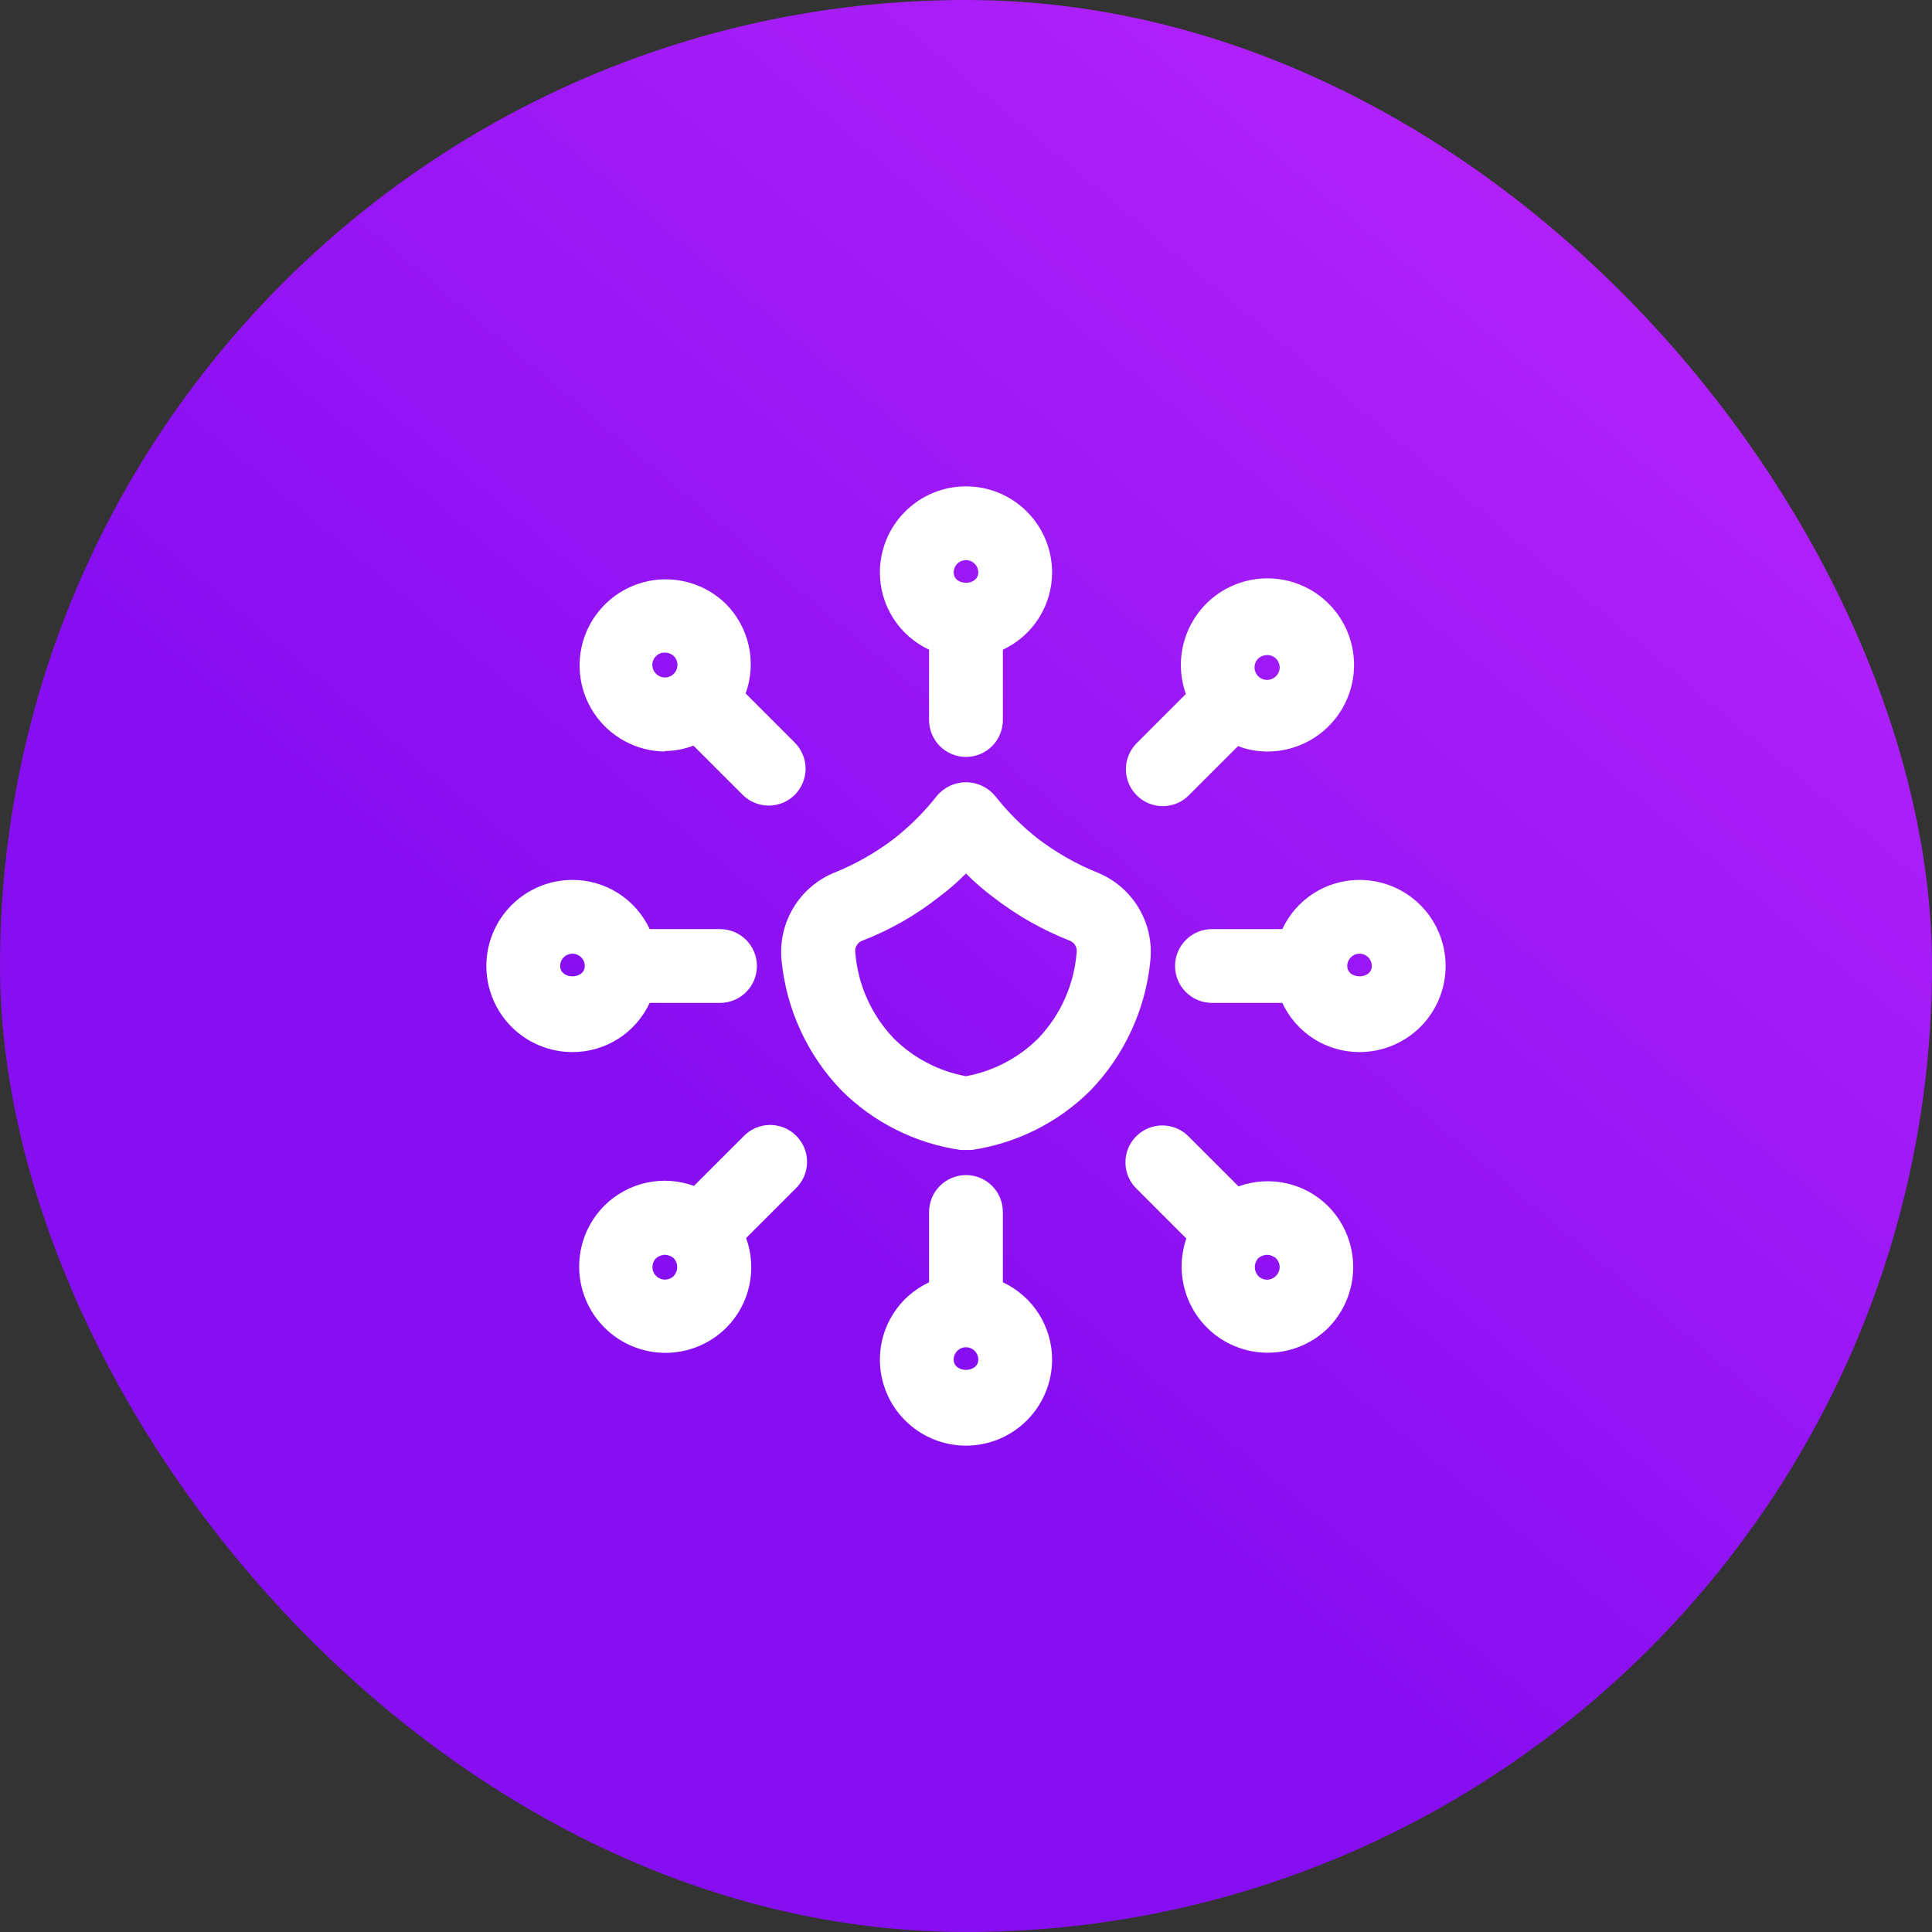 <svg xmlns="http://www.w3.org/2000/svg" width="72" height="72" viewBox="0 0 72 72" fill="none"><rect x="0" y="0" width="72" height="72" fill="#333333" stroke="none"/><rect width="72" height="72" rx="36" fill="url(#paint0_linear_994_336)"></rect><path d="M40.894 32.517C40.101 32.197 39.355 31.771 38.676 31.252C38.082 30.786 37.547 30.25 37.081 29.657C36.949 29.499 36.783 29.372 36.596 29.285C36.409 29.197 36.206 29.152 35.999 29.152C35.793 29.152 35.59 29.197 35.403 29.285C35.216 29.372 35.05 29.499 34.918 29.657C34.452 30.25 33.916 30.786 33.323 31.252C32.644 31.771 31.897 32.197 31.104 32.517C30.47 32.773 29.935 33.228 29.578 33.812C29.222 34.396 29.062 35.08 29.124 35.762C29.295 37.594 30.083 39.314 31.361 40.638C32.563 41.835 34.119 42.613 35.798 42.857H36.201C37.88 42.613 39.435 41.835 40.638 40.638C41.915 39.314 42.704 37.594 42.874 35.762C42.936 35.08 42.777 34.396 42.42 33.812C42.064 33.228 41.529 32.773 40.894 32.517ZM38.694 38.695C37.96 39.428 37.02 39.92 35.999 40.107C34.979 39.92 34.039 39.428 33.304 38.695C32.472 37.823 31.966 36.689 31.874 35.487C31.863 35.4 31.88 35.312 31.923 35.236C31.966 35.16 32.033 35.1 32.113 35.065C33.157 34.665 34.133 34.109 35.009 33.415C35.36 33.153 35.691 32.865 35.999 32.553C36.307 32.865 36.638 33.153 36.989 33.415C37.87 34.102 38.846 34.657 39.886 35.065C39.966 35.1 40.033 35.16 40.075 35.236C40.118 35.312 40.136 35.4 40.124 35.487C40.032 36.689 39.527 37.823 38.694 38.695Z" fill="white"></path><path d="M34.624 24.212V26.833C34.624 27.198 34.769 27.548 35.027 27.806C35.285 28.064 35.635 28.208 35.999 28.208C36.364 28.208 36.714 28.064 36.972 27.806C37.23 27.548 37.374 27.198 37.374 26.833V24.212C37.922 23.956 38.386 23.55 38.711 23.04C39.036 22.53 39.208 21.938 39.208 21.333C39.208 20.482 38.87 19.666 38.268 19.065C37.666 18.463 36.85 18.125 35.999 18.125C35.148 18.125 34.332 18.463 33.731 19.065C33.129 19.666 32.791 20.482 32.791 21.333C32.791 21.938 32.963 22.53 33.288 23.04C33.612 23.55 34.076 23.956 34.624 24.212ZM35.999 20.875C36.121 20.875 36.237 20.923 36.323 21.009C36.409 21.095 36.458 21.212 36.458 21.333C36.458 21.847 35.541 21.847 35.541 21.333C35.541 21.212 35.589 21.095 35.675 21.009C35.761 20.923 35.878 20.875 35.999 20.875Z" fill="white"></path><path d="M37.374 47.788V45.167C37.374 44.802 37.23 44.452 36.972 44.194C36.714 43.937 36.364 43.792 35.999 43.792C35.635 43.792 35.285 43.937 35.027 44.194C34.769 44.452 34.624 44.802 34.624 45.167V47.788C34.076 48.044 33.612 48.45 33.288 48.96C32.963 49.47 32.791 50.062 32.791 50.667C32.791 51.518 33.129 52.334 33.731 52.935C34.332 53.537 35.148 53.875 35.999 53.875C36.85 53.875 37.666 53.537 38.268 52.935C38.87 52.334 39.208 51.518 39.208 50.667C39.208 50.062 39.036 49.47 38.711 48.96C38.386 48.45 37.922 48.044 37.374 47.788ZM35.541 50.667C35.541 50.545 35.589 50.429 35.675 50.343C35.761 50.257 35.878 50.208 35.999 50.208C36.121 50.208 36.237 50.257 36.323 50.343C36.409 50.429 36.458 50.545 36.458 50.667C36.458 51.18 35.541 51.18 35.541 50.667Z" fill="white"></path><path d="M50.666 32.792C50.061 32.791 49.469 32.964 48.959 33.288C48.449 33.613 48.043 34.077 47.788 34.625H45.166C44.801 34.625 44.452 34.77 44.194 35.028C43.936 35.286 43.791 35.635 43.791 36C43.791 36.365 43.936 36.715 44.194 36.972C44.452 37.23 44.801 37.375 45.166 37.375H47.788C48.043 37.923 48.449 38.387 48.959 38.712C49.469 39.037 50.061 39.209 50.666 39.208C51.517 39.208 52.333 38.87 52.935 38.269C53.536 37.667 53.874 36.851 53.874 36C53.874 35.149 53.536 34.333 52.935 33.731C52.333 33.13 51.517 32.792 50.666 32.792ZM50.208 36C50.208 35.879 50.256 35.762 50.342 35.676C50.428 35.59 50.544 35.542 50.666 35.542C50.788 35.542 50.904 35.59 50.99 35.676C51.076 35.762 51.124 35.879 51.124 36C51.124 36.513 50.208 36.513 50.208 36Z" fill="white"></path><path d="M24.212 37.375H26.833C27.198 37.375 27.548 37.23 27.806 36.972C28.064 36.715 28.208 36.365 28.208 36C28.208 35.635 28.064 35.286 27.806 35.028C27.548 34.77 27.198 34.625 26.833 34.625H24.212C23.956 34.077 23.55 33.613 23.04 33.288C22.53 32.964 21.938 32.791 21.333 32.792C20.482 32.792 19.666 33.13 19.065 33.731C18.463 34.333 18.125 35.149 18.125 36C18.125 36.851 18.463 37.667 19.065 38.269C19.666 38.87 20.482 39.208 21.333 39.208C21.938 39.209 22.53 39.037 23.04 38.712C23.55 38.387 23.956 37.923 24.212 37.375ZM20.875 36C20.875 35.879 20.923 35.762 21.009 35.676C21.095 35.59 21.212 35.542 21.333 35.542C21.455 35.542 21.572 35.59 21.657 35.676C21.743 35.762 21.792 35.879 21.792 36C21.792 36.513 20.875 36.513 20.875 36Z" fill="white"></path><path d="M24.78 27.988C25.143 27.985 25.504 27.917 25.843 27.787L27.677 29.62C27.934 29.878 28.284 30.022 28.648 30.022C29.013 30.022 29.362 29.878 29.62 29.62C29.877 29.362 30.022 29.013 30.022 28.648C30.022 28.284 29.877 27.934 29.62 27.677L27.787 25.843C27.993 25.275 28.034 24.659 27.904 24.069C27.774 23.478 27.479 22.936 27.053 22.507C26.678 22.139 26.219 21.869 25.715 21.721C25.211 21.573 24.679 21.55 24.165 21.655C23.65 21.761 23.17 21.99 22.765 22.325C22.36 22.659 22.044 23.088 21.843 23.573C21.642 24.058 21.564 24.585 21.615 25.108C21.665 25.63 21.843 26.133 22.133 26.57C22.423 27.008 22.816 27.368 23.277 27.618C23.739 27.869 24.255 28.002 24.78 28.007V27.988ZM24.45 24.45C24.493 24.407 24.545 24.373 24.601 24.351C24.658 24.329 24.719 24.319 24.78 24.322C24.902 24.32 25.02 24.366 25.11 24.45C25.197 24.538 25.247 24.656 25.247 24.78C25.247 24.904 25.197 25.022 25.11 25.11C25.022 25.198 24.904 25.247 24.78 25.247C24.656 25.247 24.537 25.198 24.45 25.11C24.405 25.067 24.37 25.016 24.346 24.959C24.322 24.903 24.31 24.842 24.31 24.78C24.31 24.718 24.322 24.657 24.346 24.601C24.37 24.544 24.405 24.493 24.45 24.45Z" fill="white"></path><path d="M43.333 30.042C43.513 30.043 43.692 30.007 43.859 29.938C44.026 29.869 44.178 29.767 44.304 29.638L46.138 27.805C46.477 27.935 46.837 28.003 47.201 28.007C47.888 28.014 48.559 27.802 49.116 27.401C49.674 27.001 50.09 26.433 50.302 25.78C50.515 25.127 50.514 24.423 50.299 23.771C50.085 23.119 49.667 22.552 49.108 22.153C48.549 21.755 47.878 21.545 47.191 21.554C46.505 21.563 45.839 21.791 45.291 22.204C44.743 22.618 44.341 23.196 44.144 23.854C43.947 24.511 43.964 25.215 44.194 25.862L42.361 27.695C42.104 27.953 41.959 28.302 41.959 28.667C41.959 29.031 42.104 29.381 42.361 29.638C42.488 29.767 42.639 29.869 42.806 29.938C42.973 30.007 43.152 30.043 43.333 30.042ZM46.889 24.542C46.979 24.458 47.097 24.412 47.219 24.413C47.28 24.411 47.341 24.421 47.398 24.443C47.455 24.465 47.506 24.498 47.549 24.542C47.594 24.584 47.629 24.636 47.653 24.692C47.677 24.749 47.69 24.81 47.69 24.872C47.69 24.933 47.677 24.994 47.653 25.051C47.629 25.108 47.594 25.159 47.549 25.202C47.462 25.289 47.343 25.338 47.219 25.338C47.096 25.338 46.977 25.289 46.889 25.202C46.802 25.114 46.753 24.995 46.753 24.872C46.753 24.748 46.802 24.629 46.889 24.542Z" fill="white"></path><path d="M27.696 42.362L25.862 44.195C25.294 43.988 24.678 43.947 24.087 44.077C23.497 44.207 22.955 44.502 22.526 44.928C21.923 45.531 21.584 46.349 21.584 47.202C21.584 48.054 21.923 48.872 22.526 49.475C23.129 50.078 23.946 50.417 24.799 50.417C25.652 50.417 26.469 50.078 27.072 49.475C27.498 49.046 27.793 48.504 27.923 47.913C28.053 47.322 28.012 46.707 27.806 46.138L29.639 44.305C29.774 44.179 29.882 44.027 29.958 43.859C30.033 43.69 30.073 43.508 30.076 43.323C30.08 43.139 30.046 42.955 29.977 42.784C29.907 42.613 29.804 42.457 29.674 42.327C29.543 42.196 29.388 42.093 29.217 42.024C29.045 41.955 28.862 41.921 28.677 41.924C28.493 41.928 28.311 41.968 28.142 42.043C27.973 42.118 27.822 42.227 27.696 42.362ZM25.111 47.55C25.023 47.638 24.904 47.687 24.781 47.687C24.657 47.687 24.538 47.638 24.451 47.55C24.363 47.462 24.314 47.344 24.314 47.22C24.314 47.096 24.363 46.978 24.451 46.89C24.543 46.811 24.659 46.766 24.781 46.762C24.901 46.768 25.017 46.813 25.111 46.89C25.192 46.981 25.237 47.098 25.237 47.22C25.237 47.342 25.192 47.459 25.111 47.55Z" fill="white"></path><path d="M46.156 44.213L44.322 42.38C44.197 42.245 44.045 42.137 43.876 42.061C43.707 41.986 43.525 41.946 43.341 41.943C43.156 41.939 42.973 41.973 42.801 42.042C42.63 42.112 42.475 42.215 42.344 42.345C42.214 42.476 42.111 42.631 42.041 42.802C41.972 42.974 41.938 43.157 41.942 43.342C41.945 43.526 41.985 43.708 42.06 43.877C42.136 44.046 42.244 44.197 42.379 44.323L44.212 46.157C43.976 46.84 43.978 47.583 44.218 48.266C44.457 48.948 44.92 49.529 45.531 49.916C46.142 50.302 46.866 50.471 47.585 50.394C48.304 50.317 48.976 50 49.492 49.493C50.093 48.889 50.429 48.072 50.429 47.22C50.429 46.368 50.093 45.551 49.492 44.947C49.063 44.521 48.521 44.225 47.931 44.096C47.34 43.966 46.724 44.007 46.156 44.213ZM47.549 47.55C47.506 47.594 47.455 47.63 47.398 47.654C47.342 47.678 47.281 47.69 47.219 47.69C47.157 47.69 47.096 47.678 47.04 47.654C46.983 47.63 46.932 47.594 46.889 47.55C46.808 47.459 46.763 47.342 46.763 47.22C46.763 47.098 46.808 46.981 46.889 46.89C46.983 46.813 47.098 46.768 47.219 46.762C47.34 46.766 47.457 46.811 47.549 46.89C47.593 46.933 47.629 46.984 47.653 47.041C47.677 47.097 47.689 47.158 47.689 47.22C47.689 47.282 47.677 47.343 47.653 47.399C47.629 47.456 47.593 47.507 47.549 47.55Z" fill="white"></path><defs><linearGradient id="paint0_linear_994_336" x1="3.399" y1="74.852" x2="68.601" y2="-2.852" gradientUnits="userSpaceOnUse"><stop offset="0.39" stop-color="#870EF1"></stop><stop offset="1" stop-color="#BE28FD"></stop></linearGradient></defs></svg>
